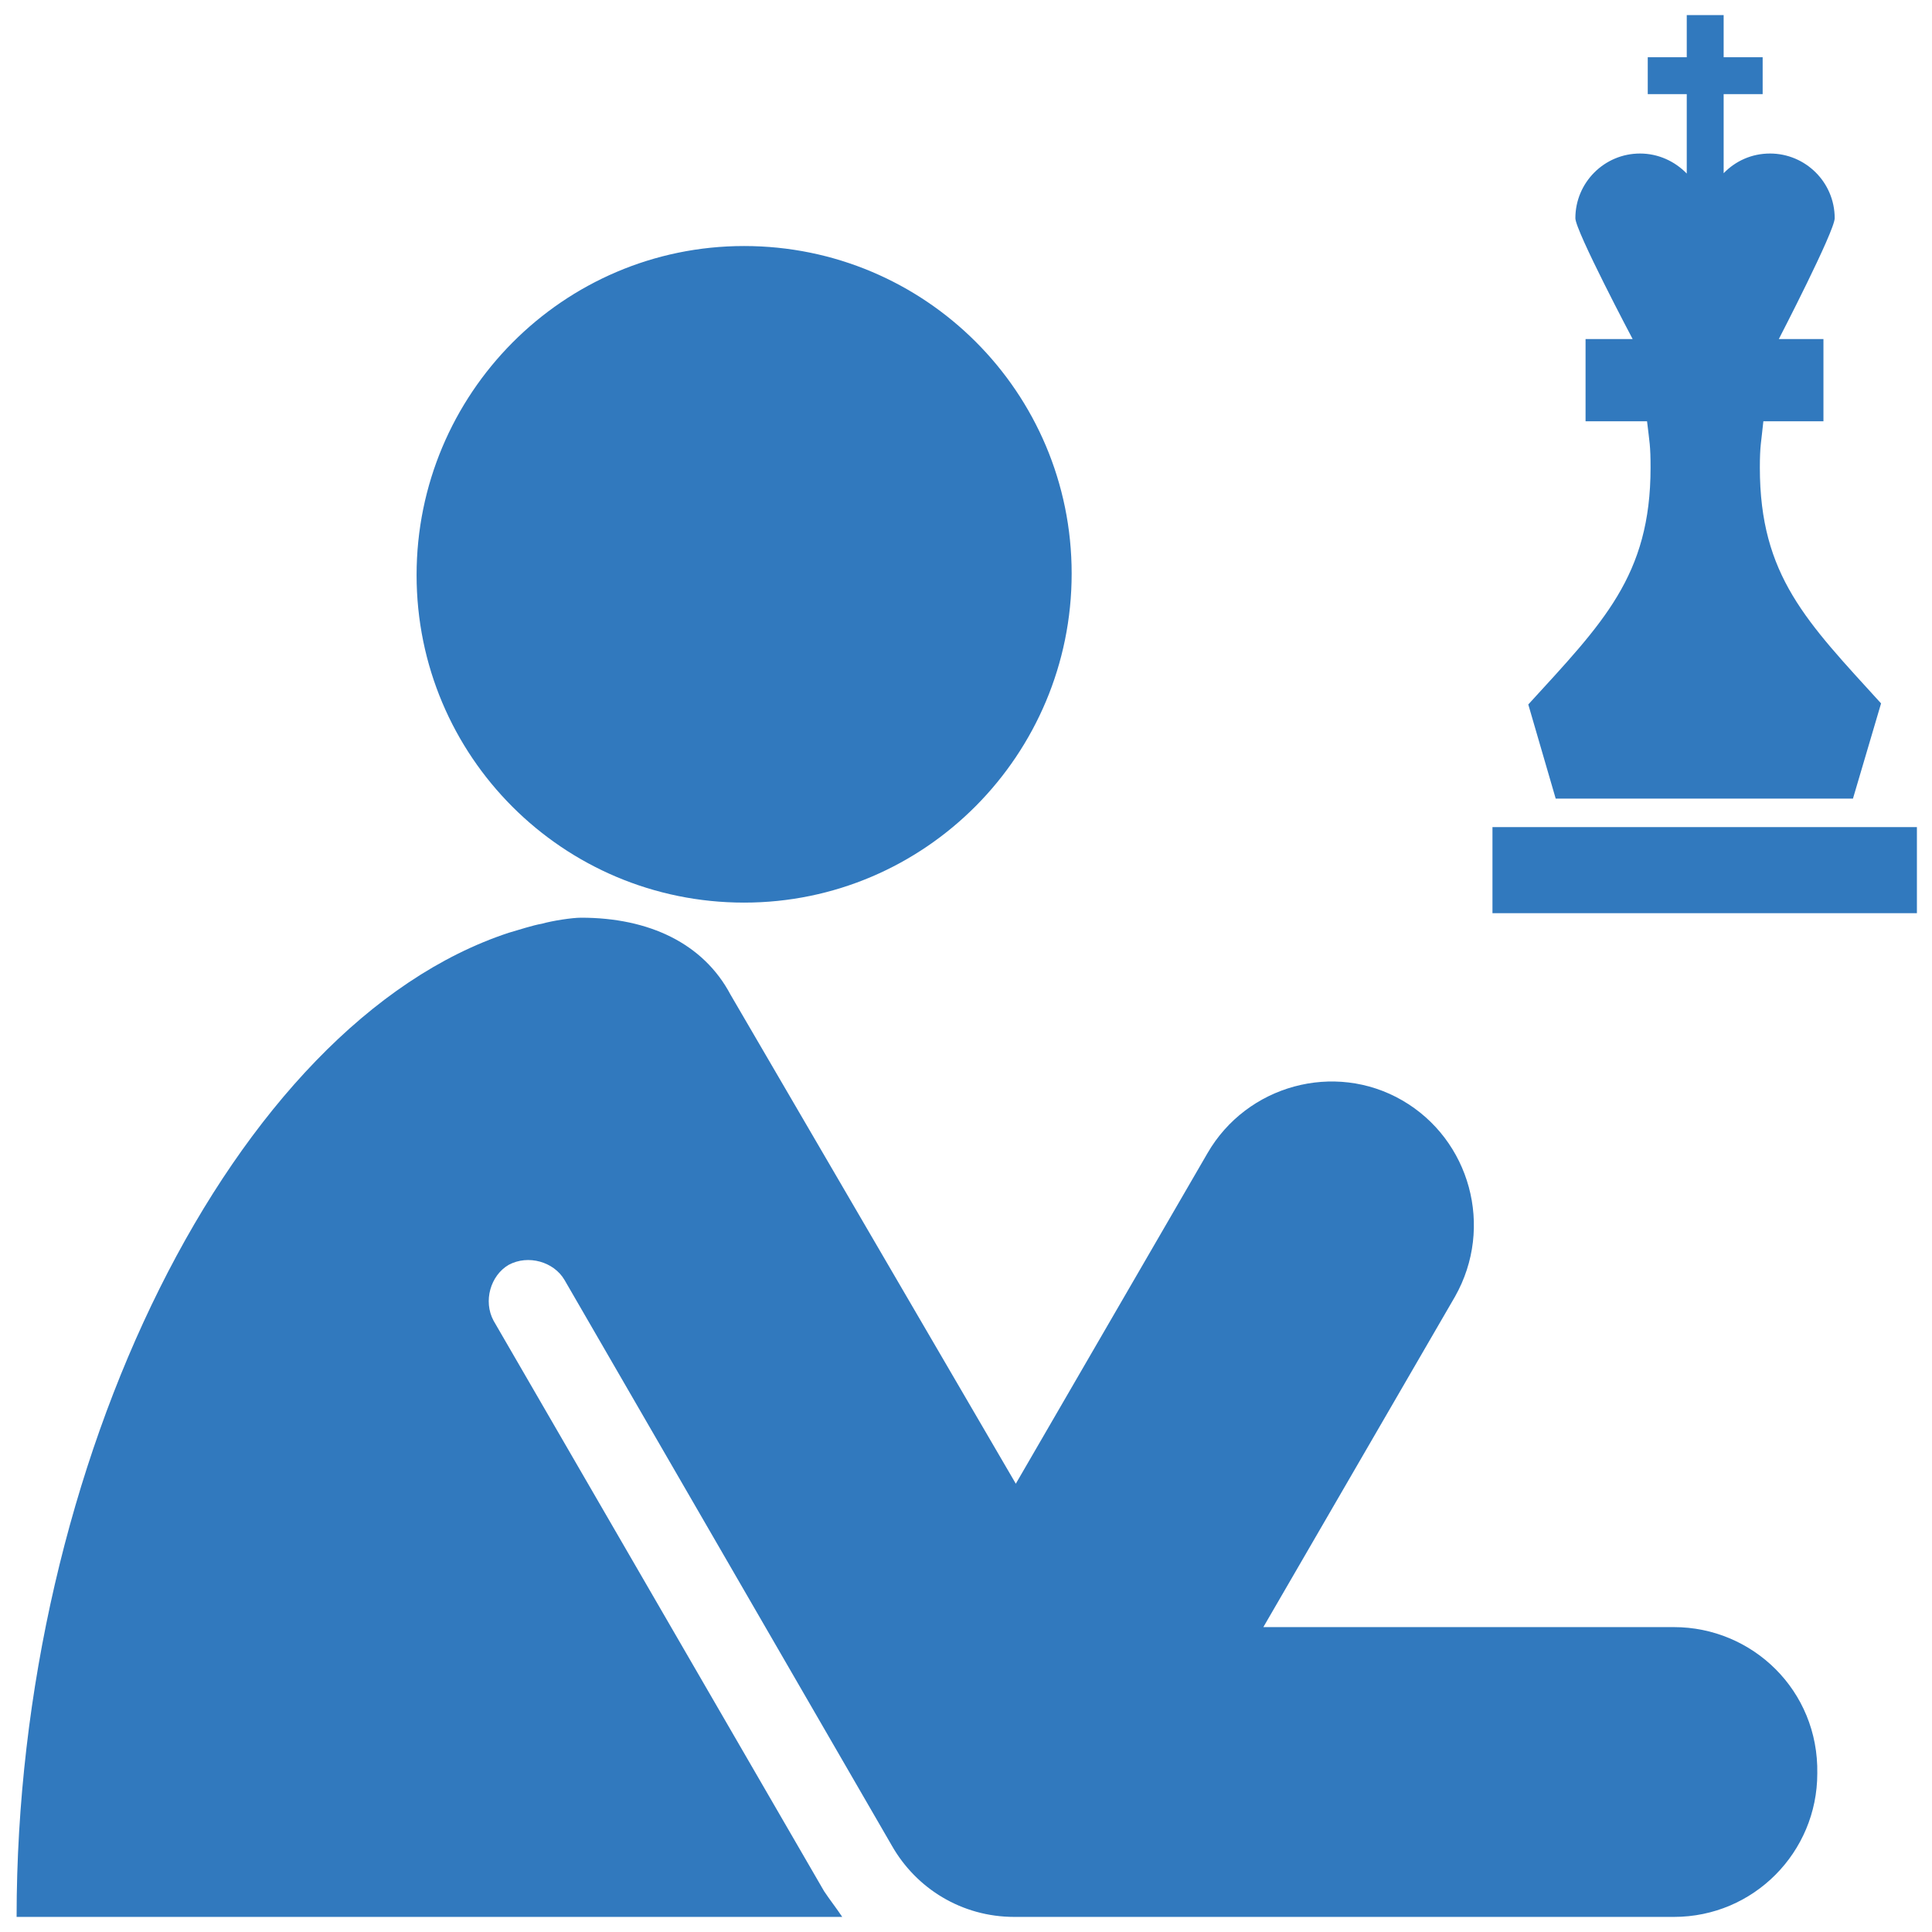 <!DOCTYPE svg PUBLIC "-//W3C//DTD SVG 1.1//EN" "http://www.w3.org/Graphics/SVG/1.1/DTD/svg11.dtd">
<!-- Uploaded to: SVG Repo, www.svgrepo.com, Transformed by: SVG Repo Mixer Tools -->
<svg fill="#3179be" version="1.1" id="Layer_1" xmlns="http://www.w3.org/2000/svg" xmlns:xlink="http://www.w3.org/1999/xlink" width="800px" height="800px" viewBox="0 0 256 256" enable-background="new 0 0 256 256" xml:space="preserve">
<g id="SVGRepo_bgCarrier" stroke-width="0"/>
<g id="SVGRepo_tracerCarrier" stroke-linecap="round" stroke-linejoin="round"/>
<g id="SVGRepo_iconCarrier"> <path d="M98.6,32.6c24,0,43.4,19.4,43.4,43.4s-19.4,43.6-43.4,43.6s-43.4-19.4-43.4-43.4S74.6,32.6,98.6,32.6z M221.8,215.6h-54.4 l25.4-43.8c5.2-9.2,2-20.8-7-26s-20.6-2-25.8,7l-25.4,43.8l-37.8-64.8C93.2,125,86,121.6,77,121.6c-1.2,0-3.8,0.4-5.2,0.8 c-1.2,0.2-3,0.8-4.4,1.2C31,135.6,2.2,193.8,2.2,254c1,0,87.4,0,109.4,0c-0.8-1.2-1.6-2.2-2.4-3.4L65.4,175c-1.4-2.6-0.4-6,2-7.4 c2.6-1.4,6-0.4,7.4,2l43.4,75c3.2,5.6,9.2,9.4,16.2,9.4h87.4c10.6,0,19-8.6,19-19C241,224,232.2,215.6,221.8,215.6z M197.759,121 H254v-11.406h-56.241V121z M206.139,105.822h39.387l3.725-12.617c-9.824-10.801-16.062-16.9-16.062-31.24 c0-2.933,0.186-3.352,0.466-6.146h7.961V44.926h-5.913c0,0,7.403-14.293,7.403-16.016c0-4.749-3.864-8.567-8.567-8.567 c-2.421,0-4.563,0.978-6.146,2.607V12.475h5.168V7.587h-5.168V2h-4.889v5.587h-5.168v4.888h5.168v10.522 c-1.583-1.629-3.771-2.654-6.192-2.654c-4.749,0-8.567,3.864-8.567,8.567c0,1.676,7.589,16.016,7.589,16.016h-6.239V55.82h8.147 c0.326,2.793,0.466,3.212,0.466,6.146c0,14.34-6.332,20.578-16.202,31.38L206.139,105.822z"/> </g>
</svg>